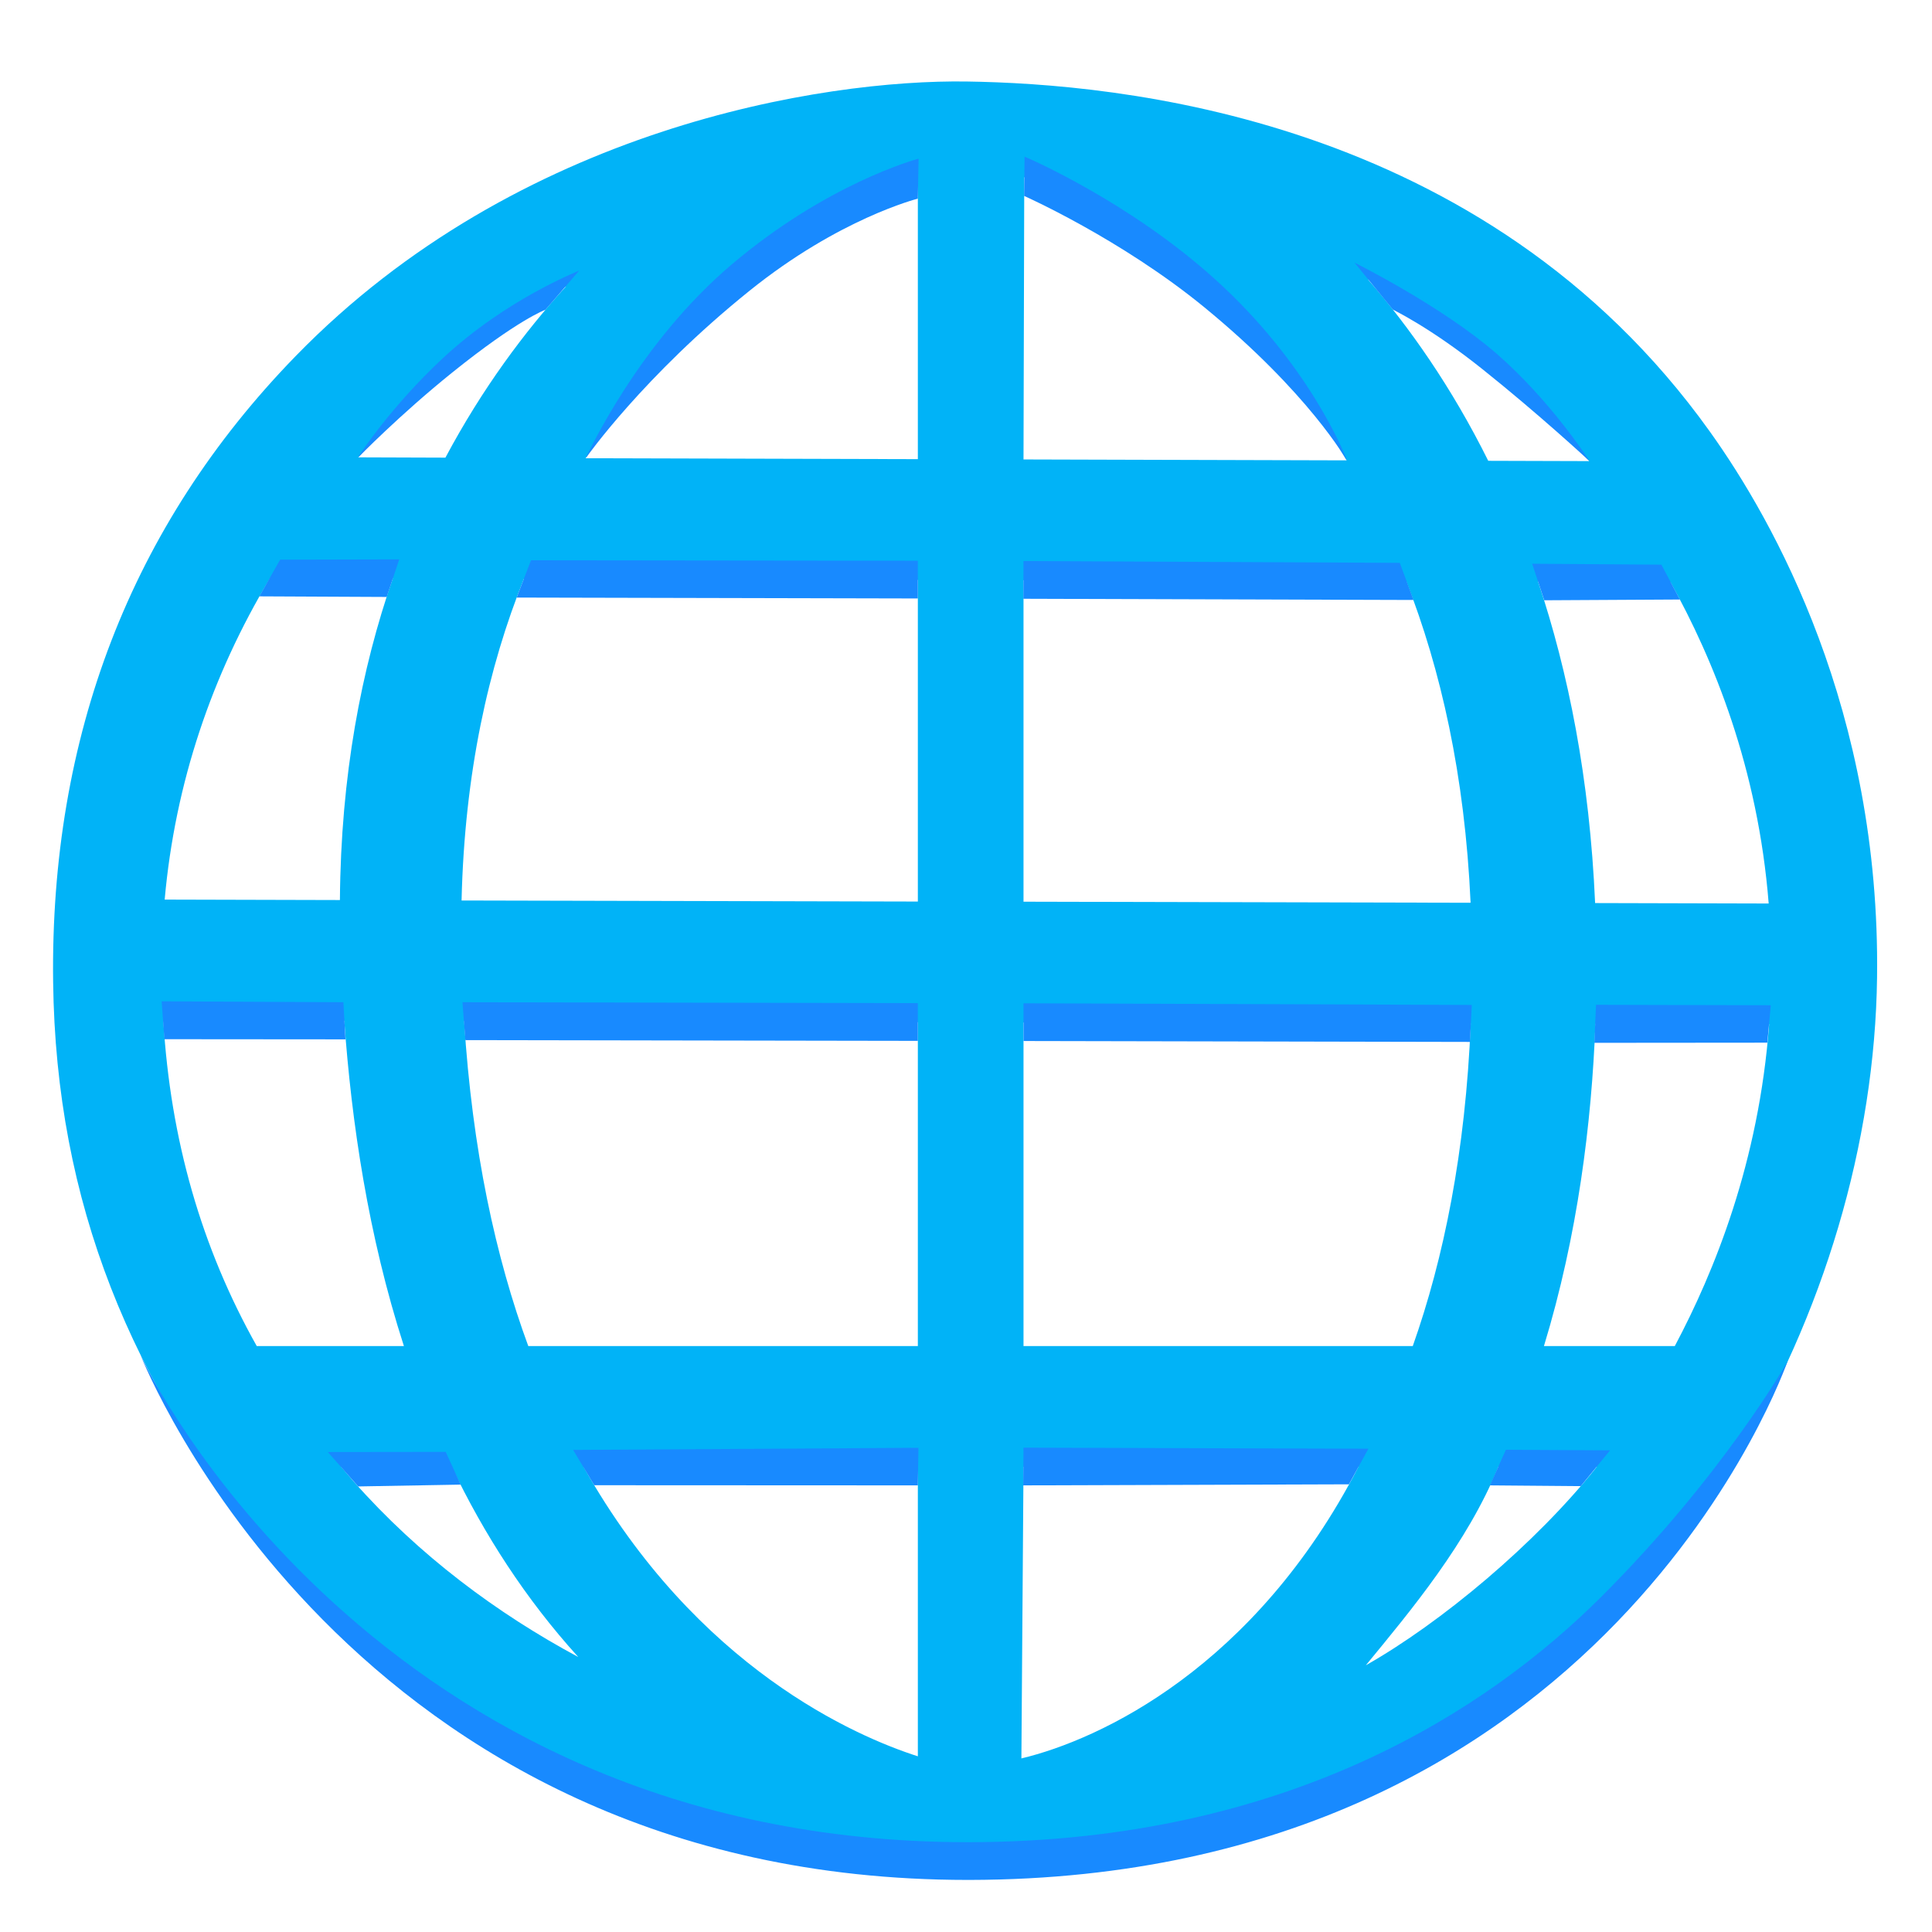 <?xml version="1.0" encoding="UTF-8"?>
<!-- Generator: Adobe Illustrator 25.2.3, SVG Export Plug-In . SVG Version: 6.00 Build 0)  -->
<svg version="1.1" id="Layer_2" xmlns="http://www.w3.org/2000/svg" xmlns:xlink="http://www.w3.org/1999/xlink" x="0px" y="0px" viewBox="0 0 128 128" style="enable-background:new 0 0 128 128;" xml:space="preserve">
<radialGradient id="SVGID_1_" cx="65.025" cy="5.037" r="105.925" gradientUnits="userSpaceOnUse">
	<stop offset="0.21" style="stop-color:#01B3F7"/>
	<stop offset="0.457" style="stop-color:#01B3F7"/>
</radialGradient>
<path style="fill:url(#SVGID_1_);" d="M113.28,28.59C98.3,7.63,73.88,5.55,64.05,5.4c-9.5-0.14-29.7,3.02-44.46,18.19  C8.64,34.84,3.32,48.85,3.52,65.04c0.18,14.67,5.21,26.76,14.4,37.78c13.57,16.27,32.85,20.49,46.33,20.49c0.38,0,0.76,0,1.14-0.01  c13.14-0.35,35.87-4.12,49.44-26.33c6-9.82,9.39-21.26,9.53-32.21C124.59,47.1,117.52,34.51,113.28,28.59z M117.18,59.86l-11.5-0.03  c-0.36-8.24-1.77-15.29-3.78-21.3l8.77,0.03C113.53,43.7,116.47,50.89,117.18,59.86z M10.82,67.6l11.99,0.03  c0.48,6.73,1.58,14.21,3.95,21.55h-9.75C13.35,82.67,11.29,75.5,10.82,67.6z M67.86,11.74c3.54,1.33,13.82,6.04,21.36,18.76  l-21.41-0.06L67.86,11.74z M60.81,12.03v18.39l-22.01-0.06C47.04,17.38,58.73,12.76,60.81,12.03z M60.81,38.42v21.31l-30.23-0.07  c0.2-8.44,1.78-15.47,4.13-21.31L60.81,38.42z M22.52,59.63L10.91,59.6c0.69-7.72,3.13-14.89,6.99-21.31l8.13,0.02  C23.94,44.32,22.58,51.38,22.52,59.63z M30.75,67.65l30.06,0.07v21.46H35C32.84,83.31,31.29,76.21,30.75,67.65z M60.81,97.18v19.18  c-4.06-1.3-14.65-5.84-22.15-19.18H60.81z M67.67,116.5l0.14-19.32h22.19C83.15,110.46,72.9,115.25,67.67,116.5z M67.81,89.18V67.74  l29.63,0.07c-0.35,8.5-1.78,15.54-3.84,21.37H67.81z M67.81,59.74V38.44l25.36,0.07c2.28,5.83,3.88,12.85,4.26,21.3L67.81,59.74z   M105.29,30.55l-6.69-0.02c-2.43-4.89-5.22-8.85-7.98-12.03C95.8,21.25,100.91,25.12,105.29,30.55z M37.5,18.97  c-2.75,3.02-5.55,6.77-7.99,11.35l-5.78-0.02c0.69-0.79,1.4-1.57,2.13-2.33C29.56,24.19,33.52,21.24,37.5,18.97z M23.43,98.15  c-0.28-0.32-0.55-0.65-0.83-0.97h7.33c2.14,4.47,4.88,8.74,8.38,12.6C32.94,106.9,27.76,103.05,23.43,98.15z M90.49,110.33  c3-3.65,6.72-8.09,8.78-13.15h6.52C101.75,102.27,95.46,107.52,90.49,110.33z M110.96,89.18h-8.67c2.24-7.35,3.16-14.78,3.41-21.35  l11.51,0.03C116.53,76.99,113.58,84.25,110.96,89.18z"/>
<g>
	<polygon style="fill:#188AFF;" points="93.65,39.75 67.8,39.67 67.81,37.17 92.74,37.29  "/>
</g>
<g>
	<polygon style="fill:#188AFF;" points="60.81,39.65 34.23,39.59 35.18,37.12 60.81,37.15  "/>
</g>
<g>
	<polygon style="fill:#188AFF;" points="60.81,68.96 30.83,68.91 30.64,66.4 60.81,66.46  "/>
</g>
<g>
	<polygon style="fill:#188AFF;" points="97.39,69.03 67.81,68.97 67.81,66.47 97.51,66.58  "/>
</g>
<g>
	<polygon style="fill:#188AFF;" points="117.09,69.08 105.63,69.09 105.74,66.57 117.32,66.6  "/>
</g>
<g>
	<polygon style="fill:#188AFF;" points="111.3,39.72 102.31,39.77 101.51,37.35 110.07,37.41  "/>
</g>
<g>
	<polygon style="fill:#188AFF;" points="60.81,98.41 39.37,98.4 37.97,96.06 60.85,95.92  "/>
</g>
<g>
	<polygon style="fill:#188AFF;" points="89.37,98.34 67.79,98.41 67.81,95.91 90.66,95.98  "/>
</g>
<g>
	<polygon style="fill:#188AFF;" points="30.52,98.36 23.73,98.48 21.72,96.2 29.53,96.19  "/>
</g>
<g>
	<polygon style="fill:#188AFF;" points="22.89,68.86 10.89,68.85 10.71,66.34 22.75,66.4  "/>
</g>
<g>
	<polygon style="fill:#188AFF;" points="25.62,39.55 17.18,39.51 18.56,37.08 26.45,37.06  "/>
</g>
<g>
	<polygon style="fill:#188AFF;" points="104.73,98.46 98.71,98.41 99.77,96.05 106.67,96.09  "/>
</g>
<g>
	<path style="fill:#188AFF;" d="M38.84,30.31l0.01-0.09c0.2-0.29,3.45-7.47,9.64-12.71c6.29-5.33,12.12-6.93,12.37-7l-0.05,2.65   c-0.06,0.02-5.2,1.31-11.16,6.11C42.63,24.92,38.89,30.25,38.84,30.31z"/>
</g>
<g>
	<path style="fill:#188AFF;" d="M89.23,30.51c-0.03-0.05-2.51-4.47-9.45-10.16c-5.51-4.51-11.86-7.34-11.93-7.37l0.03-2.6   c0.3,0.12,6.88,2.97,12.52,8.03c6.36,5.7,8.66,11.69,8.78,11.91L89.23,30.51z"/>
</g>
<g>
	<path style="fill:#188AFF;" d="M105.27,30.52c-0.03-0.04-3.38-3.13-7.04-6.05c-3.46-2.77-5.91-3.93-5.95-3.96l-2.54-3.11   c0.2,0.1,5.83,2.92,9.4,6.02c3.53,3.07,5.94,6.8,6.06,6.95L105.27,30.52z"/>
</g>
<g>
	<path style="fill:#188AFF;" d="M23.74,30.3l0.03-0.1c0.11-0.13,2.1-3.23,5.56-6.46c4.21-3.92,8.89-5.73,9.05-5.82l-2.24,2.6   c-0.04,0.02-1.8,0.64-6.19,4.17C26.45,27.51,23.77,30.27,23.74,30.3z"/>
</g>
<g>
	<path style="fill:#188AFF;" d="M64.11,124.55c-41.05,0-54.65-34.41-54.79-34.75l0.12,0.24c0.14,0.33,15.32,32.01,54.67,32.01   c0.05,0,0.09,0,0.13,0c21.16-0.04,34.42-8.85,41.83-16.24c8.05-8.03,12.3-15.49,12.33-15.57l0.05-0.1   c-0.13,0.34-11.93,34.33-54.2,34.41C64.2,124.55,64.15,124.55,64.11,124.55z"/>
</g>
</svg>